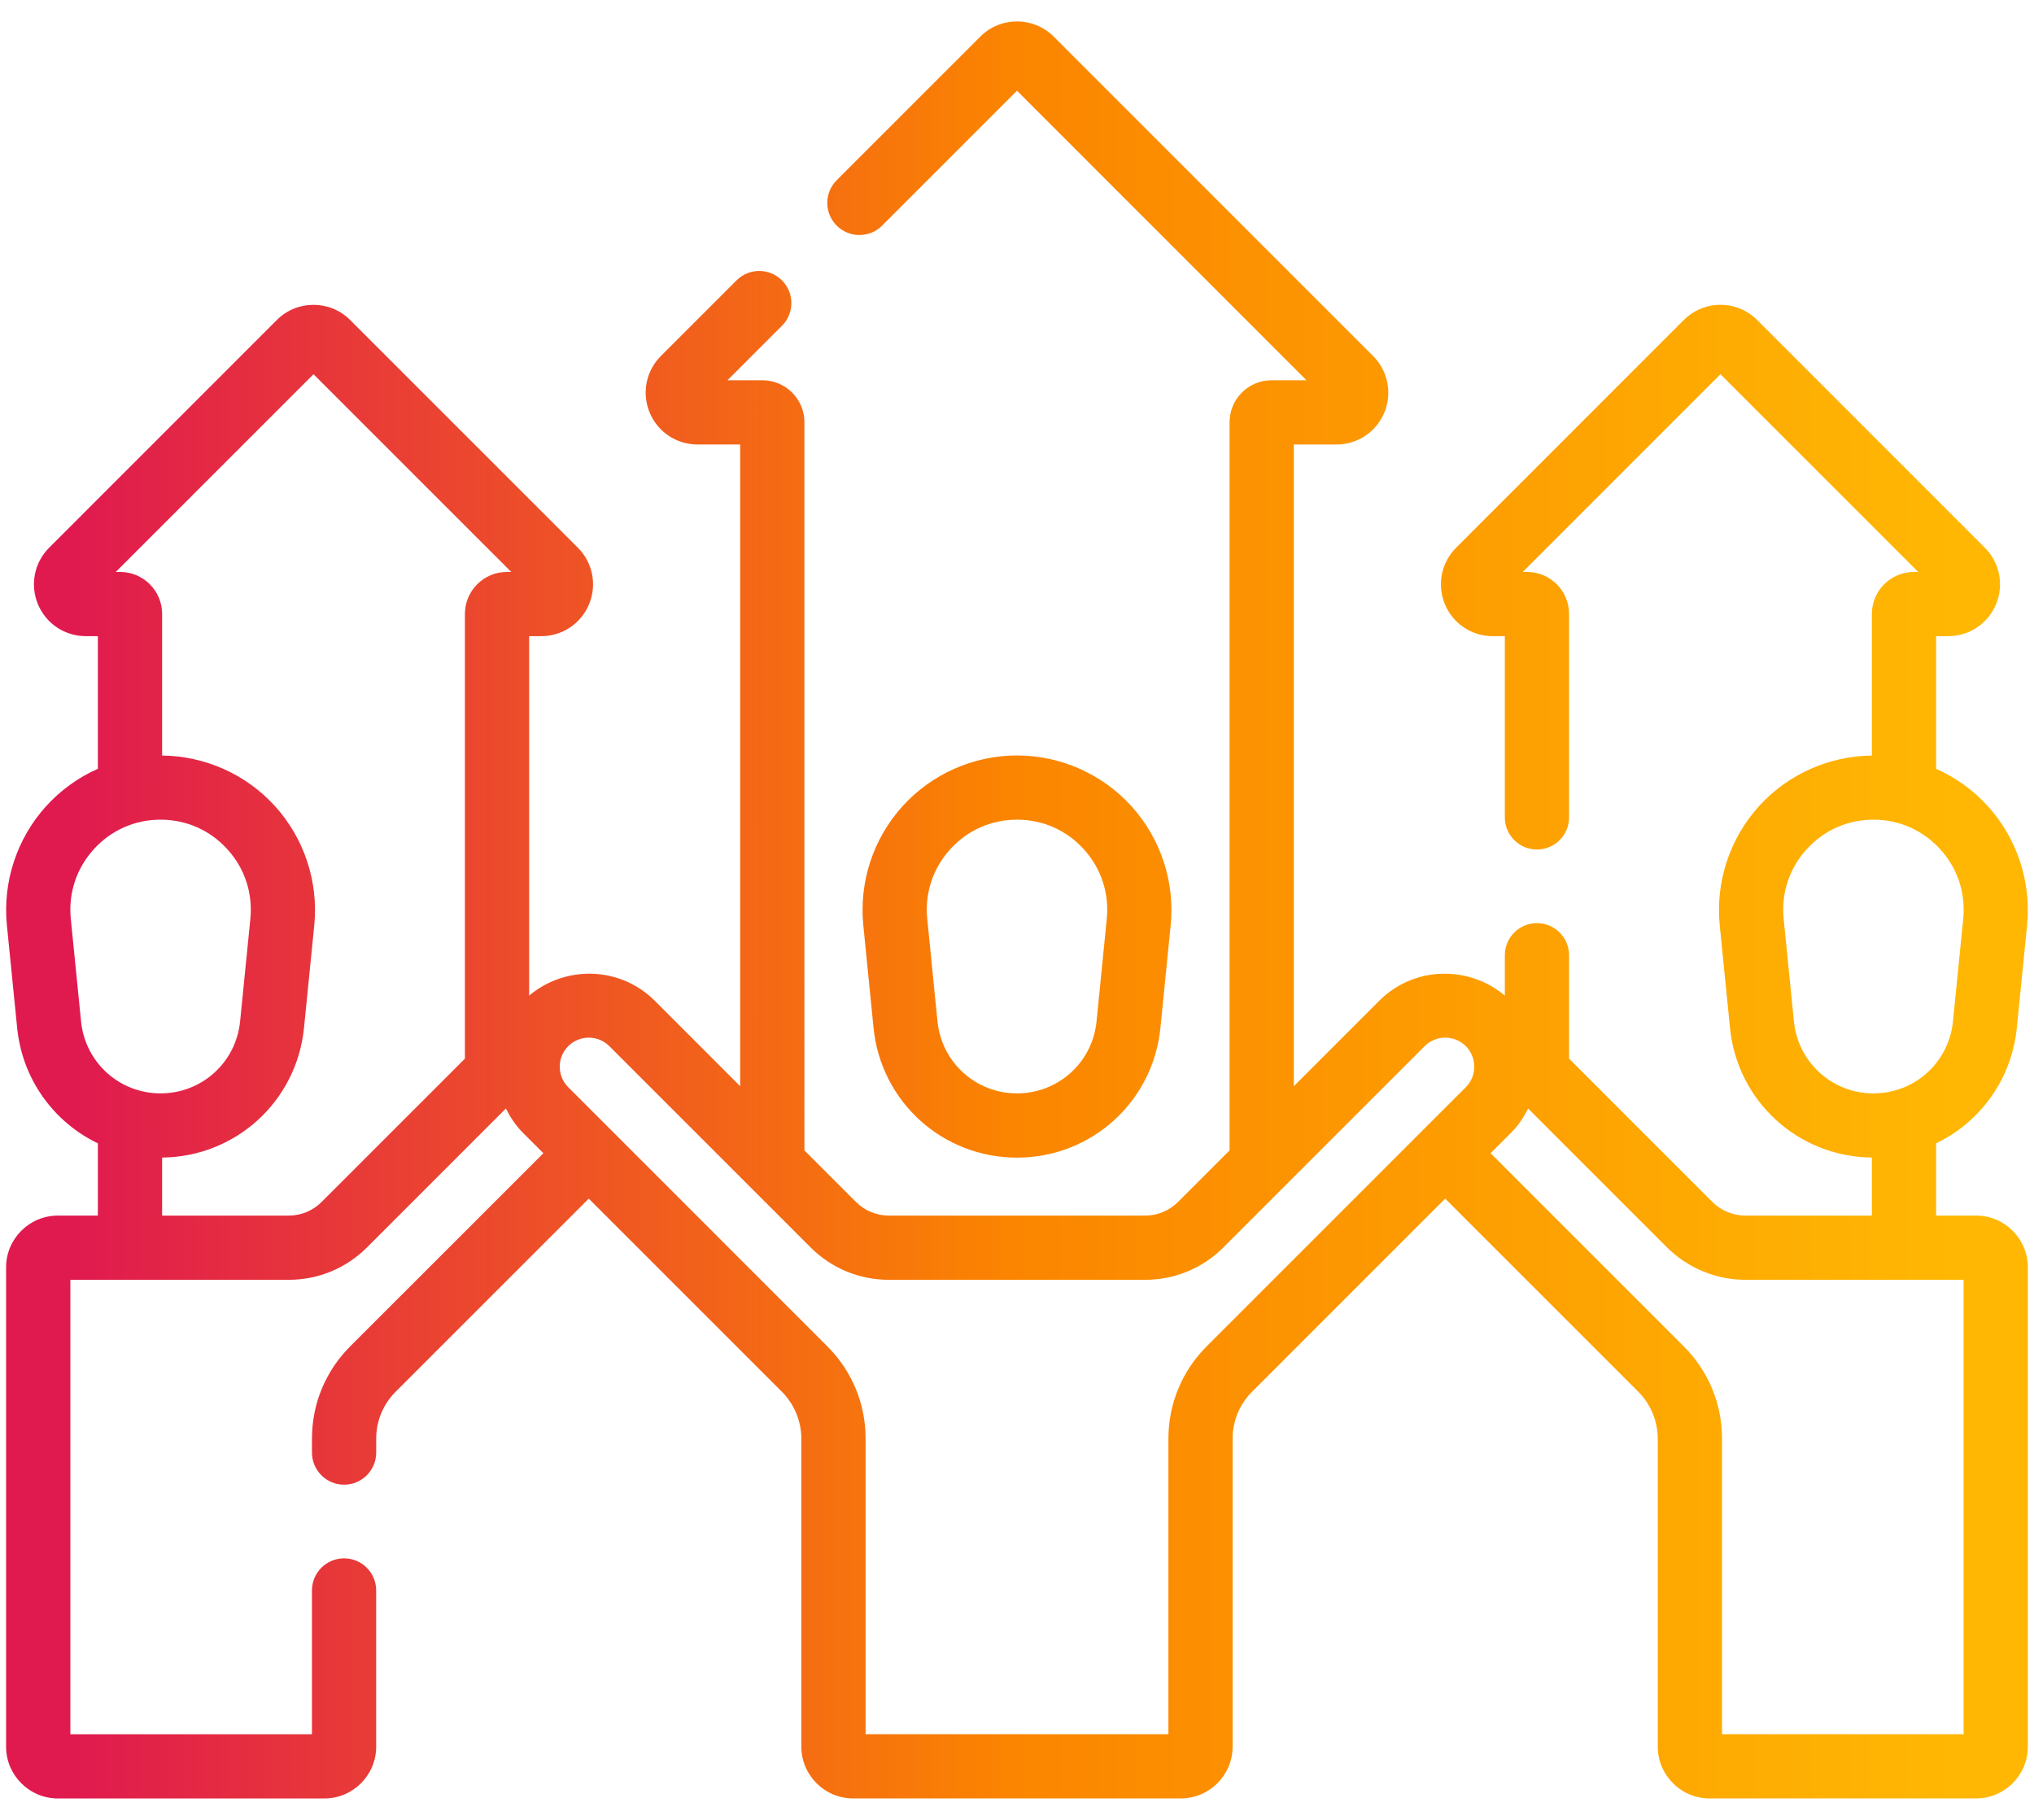 <?xml version="1.0" encoding="UTF-8"?>
<svg id="Layer_1" data-name="Layer 1" xmlns="http://www.w3.org/2000/svg" xmlns:xlink="http://www.w3.org/1999/xlink" viewBox="0 0 95 85">
  <defs>
    <style>
      .cls-1 {
        fill: url(#linear-gradient-2);
      }

      .cls-2 {
        fill: url(#linear-gradient);
      }
    </style>
    <linearGradient id="linear-gradient" x1="3.522" y1="42.5" x2="91.214" y2="42.5" gradientUnits="userSpaceOnUse">
      <stop offset="0" stop-color="#e01a4f"/>
      <stop offset=".5" stop-color="#fb8500"/>
      <stop offset="1" stop-color="#ffb703"/>
    </linearGradient>
    <linearGradient id="linear-gradient-2" y1="44.676" y2="44.676" xlink:href="#linear-gradient"/>
  </defs>
  <path class="cls-2" d="M92.294,56.776h-1.865v-3.375c2.05-.987,3.528-2.982,3.769-5.394l.479-4.79c.202-2.024-.465-4.05-1.829-5.559-.682-.753-1.509-1.345-2.42-1.75v-6.194h.565c.982,0,1.86-.587,2.236-1.495s.169-1.942-.525-2.636l-10.635-10.636c-.457-.457-1.065-.71-1.711-.71h-.002c-.646,0-1.254.252-1.711.709l-10.635,10.636c-.695.694-.902,1.73-.526,2.637.376.908,1.253,1.495,2.236,1.495h.565v8.464c0,.828.672,1.5,1.5,1.5s1.5-.672,1.5-1.5v-9.504c0-1.081-.879-1.96-1.96-1.96h-.204l9.235-9.236,9.236,9.236h-.205c-1.08,0-1.959.879-1.959,1.96v6.615c-2.008.02-3.928.879-5.277,2.369-1.364,1.509-2.031,3.534-1.829,5.559l.479,4.789c.341,3.433,3.185,6.024,6.627,6.06v2.71h-5.911c-.574,0-1.135-.232-1.541-.639l-6.691-6.691v-4.83c0-.828-.672-1.5-1.5-1.5s-1.5.672-1.5,1.5v1.884c-1.71-1.433-4.259-1.366-5.866.242l-3.99,3.99v-29.971h1.993c.982,0,1.859-.586,2.235-1.494.376-.907.17-1.942-.524-2.637L49.21,1.705c-.945-.94-2.479-.939-3.421.002l-6.71,6.71c-.586.586-.586,1.535,0,2.121s1.535.586,2.121,0l6.3-6.3,13.521,13.523h-1.633c-1.081,0-1.96.879-1.96,1.96v34.011l-2.405,2.405c-.412.412-.959.639-1.541.639h-11.965c-.582,0-1.129-.227-1.541-.639l-2.405-2.405V19.721c0-1.081-.879-1.96-1.96-1.96h-1.634l2.545-2.545c.586-.586.586-1.535,0-2.121s-1.535-.586-2.121,0l-3.535,3.535c-.694.694-.9,1.73-.524,2.637s1.254,1.494,2.236,1.494h1.993v29.971l-3.99-3.99c-1.607-1.607-4.157-1.675-5.867-.241v-16.788h.565c.982,0,1.859-.586,2.235-1.494.376-.907.17-1.942-.524-2.637l-10.637-10.637c-.943-.943-2.478-.943-3.422,0L2.295,25.582c-.694.694-.9,1.73-.524,2.637.376.908,1.253,1.494,2.235,1.494h.565v6.194c-.911.405-1.738.997-2.42,1.75-1.364,1.508-2.031,3.534-1.829,5.559l.479,4.789c.24,2.413,1.718,4.409,3.769,5.396v3.375h-1.866c-1.334,0-2.42,1.085-2.42,2.419v22.385c0,1.334,1.086,2.42,2.42,2.42h12.446c1.334,0,2.42-1.086,2.42-2.42v-7.295c0-.828-.672-1.5-1.5-1.5s-1.5.672-1.5,1.5v6.715H3.286v-21.224h10.197c1.383,0,2.684-.539,3.662-1.518l6.483-6.483c.203.404.454.791.791,1.128l.96.96-9.023,9.021c-1.151,1.152-1.785,2.684-1.785,4.311v.65c0,.828.672,1.5,1.5,1.5s1.5-.672,1.5-1.5v-.65c0-.827.322-1.605.907-2.191l9.021-9.02,9.021,9.021c.577.577.908,1.376.908,2.191v14.383c0,1.334,1.085,2.419,2.419,2.419h15.304c1.334,0,2.42-1.085,2.42-2.419v-14.383c0-.828.322-1.606.907-2.191l9.021-9.021,9.021,9.021c.577.577.908,1.376.908,2.191v14.383c0,1.334,1.086,2.42,2.42,2.42h12.445c1.334,0,2.42-1.086,2.42-2.42v-22.385c0-1.334-1.086-2.419-2.42-2.419ZM83.787,47.707l-.479-4.79c-.119-1.199.26-2.353,1.069-3.246.81-.894,1.919-1.387,3.124-1.387s2.314.492,3.124,1.387c.81.894,1.188,2.047,1.069,3.246l-.479,4.79c-.192,1.916-1.788,3.361-3.714,3.361s-3.522-1.444-3.714-3.361ZM3.307,42.917c-.119-1.199.26-2.353,1.069-3.247.809-.894,1.918-1.386,3.124-1.386,1.205,0,2.314.492,3.124,1.387.81.894,1.188,2.047,1.069,3.246l-.479,4.79c-.192,1.916-1.788,3.361-3.714,3.361s-3.522-1.444-3.714-3.361l-.479-4.79ZM15.024,56.137c-.412.412-.959.639-1.541.639h-5.911v-2.71c3.44-.036,6.284-2.627,6.627-6.059l.479-4.79c.202-2.024-.465-4.05-1.829-5.559-1.349-1.49-3.269-2.349-5.277-2.369v-6.615c0-1.081-.879-1.96-1.96-1.96h-.205l9.236-9.236,9.236,9.236h-.205c-1.081,0-1.96.879-1.96,1.96v20.773l-6.69,6.69ZM56.358,62.884c-1.151,1.151-1.786,2.684-1.786,4.312v13.802h-14.143v-13.802c0-1.629-.635-3.16-1.787-4.312l-10.081-10.082s-0-0-0-.001-0-0-.001-0l-2.02-2.02c-.529-.529-.529-1.39,0-1.919s1.391-.529,1.92,0l9.396,9.396c.979.979,2.279,1.518,3.662,1.518h11.965c1.383,0,2.684-.539,3.662-1.518l9.396-9.396c.529-.529,1.391-.529,1.92,0s.529,1.39,0,1.919l-12.102,12.102ZM91.714,80.999h-11.285v-13.803c0-1.629-.635-3.16-1.787-4.312l-9.021-9.021.96-.96c.337-.337.588-.723.791-1.128l6.482,6.482c.964.965,2.299,1.519,3.663,1.519h10.196v21.224Z"/>
  <path class="cls-1" d="M47.501,54.069c3.473,0,6.353-2.606,6.698-6.062l.478-4.79c.203-2.023-.464-4.05-1.828-5.558-1.365-1.509-3.314-2.374-5.349-2.374s-3.984.865-5.35,2.374c-1.364,1.508-2.031,3.534-1.828,5.558l.478,4.79c.346,3.456,3.226,6.062,6.699,6.062ZM44.376,39.671c.809-.894,1.919-1.387,3.125-1.387,1.205,0,2.315.492,3.124,1.387.809.894,1.188,2.047,1.068,3.246l-.478,4.79c-.192,1.916-1.788,3.361-3.714,3.361s-3.522-1.445-3.715-3.361l-.478-4.79c-.12-1.199.26-2.353,1.068-3.246Z"/>
</svg>